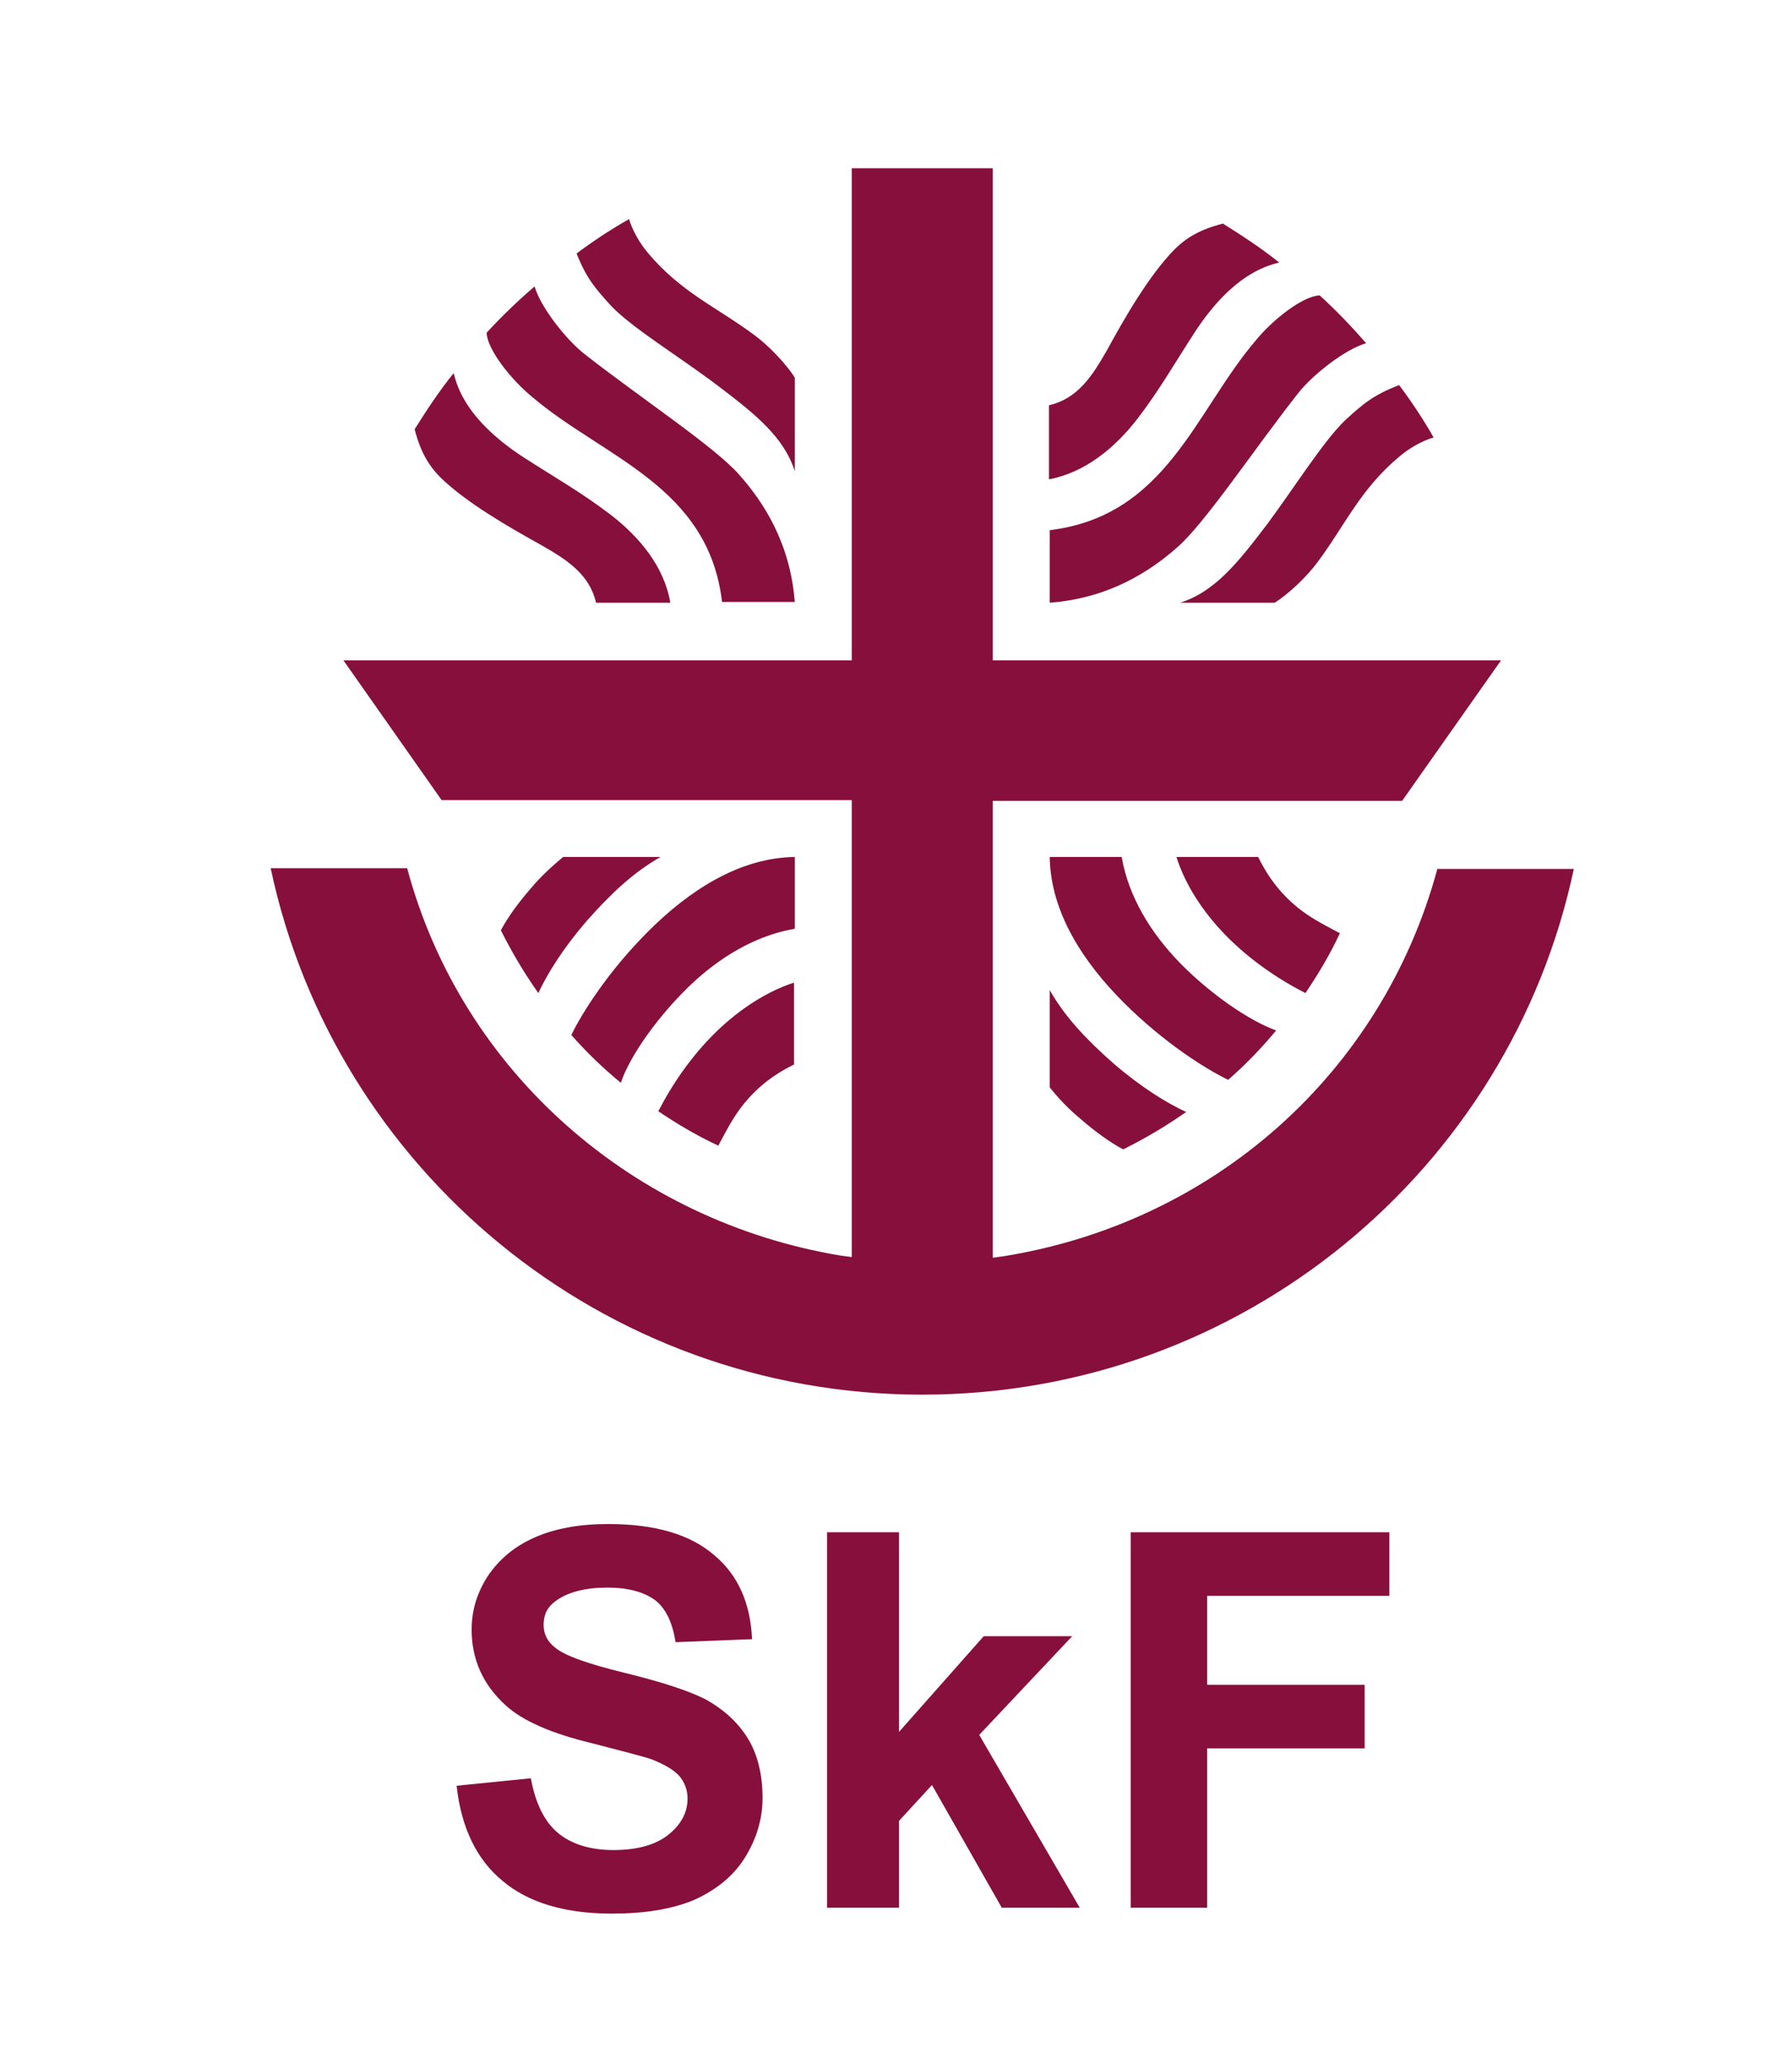 <svg width="86" height="99" viewBox="0 0 86 99" fill="none" xmlns="http://www.w3.org/2000/svg">
<path d="M21.914 85.656L25.476 85.298C25.692 86.481 26.124 87.378 26.772 87.916C27.419 88.454 28.319 88.741 29.434 88.741C30.586 88.741 31.485 88.49 32.097 87.988C32.673 87.522 32.997 86.948 32.997 86.266C32.997 85.872 32.853 85.477 32.601 85.19C32.349 84.903 31.917 84.652 31.305 84.401C30.91 84.258 29.902 84.007 28.391 83.612C26.448 83.146 25.08 82.536 24.289 81.819C23.173 80.814 22.634 79.595 22.634 78.16C22.634 77.263 22.885 76.402 23.425 75.577C23.965 74.788 24.684 74.178 25.656 73.748C26.628 73.317 27.815 73.102 29.182 73.102C31.449 73.102 33.141 73.604 34.292 74.609C35.444 75.577 36.019 76.94 36.091 78.626L32.421 78.77C32.277 77.837 31.953 77.155 31.449 76.761C30.91 76.366 30.154 76.151 29.146 76.151C28.103 76.151 27.239 76.366 26.664 76.797C26.268 77.084 26.088 77.442 26.088 77.945C26.088 78.375 26.268 78.734 26.628 79.021C27.095 79.415 28.211 79.81 29.974 80.24C31.737 80.671 33.069 81.101 33.896 81.531C34.724 81.998 35.372 82.572 35.875 83.361C36.343 84.114 36.595 85.083 36.595 86.23C36.595 87.271 36.307 88.203 35.731 89.136C35.156 90.033 34.328 90.678 33.285 91.145C32.241 91.575 30.946 91.79 29.362 91.79C27.095 91.79 25.332 91.252 24.109 90.212C22.885 89.208 22.13 87.665 21.914 85.656ZM39.69 91.503V73.497H43.144V83.074L47.21 78.483H51.456L46.994 83.217L51.816 91.503H48.074L44.727 85.621L43.144 87.342V91.503H39.69ZM54.263 91.503V73.497H66.677V76.546H57.933V80.814H65.49V83.863H57.933V91.503H54.263Z" fill="#870F3B"/>
<path d="M29.794 51.939C28.966 51.258 28.139 50.468 27.419 49.644C27.923 48.603 29.182 46.595 31.125 44.658C33.069 42.721 35.48 41.142 38.142 41.106V44.55C36.235 44.873 34.472 45.949 33.033 47.348C31.557 48.783 30.226 50.648 29.794 51.939ZM31.701 41.106C30.37 41.86 29.29 42.9 28.175 44.155C27.023 45.483 26.268 46.702 25.836 47.635C25.152 46.666 24.577 45.698 24.037 44.622C24.397 43.94 24.972 43.187 25.476 42.613C25.98 42.003 26.556 41.501 27.023 41.106H31.701ZM23.353 15.962C24.037 15.209 24.864 14.42 25.656 13.738C25.944 14.742 27.167 16.285 28.031 16.966C30.73 19.083 34.328 21.45 35.48 22.777C36.631 24.069 37.926 26.041 38.142 28.875H34.652C34.004 23.315 28.966 21.952 25.548 19.047C24.541 18.222 23.389 16.787 23.353 15.962ZM27.671 12.16C28.283 11.694 29.29 11.012 30.19 10.51C30.262 10.761 30.514 11.442 31.09 12.124C32.673 14.025 34.472 14.778 36.199 16.07C36.847 16.536 37.746 17.468 38.142 18.114V22.598C37.602 20.912 36.163 19.8 34.364 18.437C32.601 17.11 30.37 15.747 29.362 14.707C28.571 13.846 28.139 13.344 27.671 12.16ZM21.158 22.921C20.582 22.347 20.187 21.701 19.899 20.589C20.511 19.621 21.05 18.796 21.77 17.899C21.878 18.186 22.094 19.979 25.152 21.952C26.772 22.992 27.923 23.638 29.29 24.678C30.694 25.754 31.881 27.189 32.169 28.911H28.607C28.283 27.548 27.239 26.866 25.98 26.149C24.433 25.288 22.418 24.14 21.158 22.921ZM63.331 14.168C64.086 14.85 64.878 15.675 65.561 16.464C64.554 16.751 63.007 17.971 62.323 18.831C60.2 21.522 57.825 25.109 56.494 26.256C55.198 27.404 53.219 28.696 50.377 28.911V25.431C55.99 24.75 57.357 19.728 60.272 16.321C61.064 15.352 62.503 14.204 63.331 14.168ZM67.145 18.473C67.613 19.083 68.296 20.087 68.8 20.984C68.548 21.055 67.864 21.306 67.181 21.88C65.274 23.459 64.518 25.252 63.223 26.974C62.755 27.62 61.819 28.516 61.172 28.911H56.638C58.329 28.373 59.444 26.938 60.812 25.145C62.143 23.351 63.511 21.163 64.554 20.159C65.418 19.37 65.921 18.939 67.145 18.473ZM56.35 11.98C56.925 11.406 57.573 11.012 58.689 10.725C59.66 11.335 60.488 11.873 61.388 12.59C61.1 12.698 59.3 12.913 57.321 15.962C56.278 17.576 55.63 18.724 54.587 20.087C53.507 21.486 52.068 22.67 50.341 22.992V19.441C51.708 19.119 52.392 18.078 53.111 16.823C53.975 15.245 55.126 13.236 56.35 11.98ZM60.38 41.106C60.704 41.752 61.136 42.505 61.999 43.295C62.755 43.976 63.438 44.299 64.302 44.765C63.834 45.77 63.259 46.738 62.647 47.635C61.316 46.953 59.948 46.021 58.797 44.837C57.753 43.761 56.889 42.47 56.458 41.106H60.38ZM61.243 49.428C60.56 50.253 59.768 51.078 58.941 51.796C57.897 51.294 55.882 50.038 53.939 48.101C51.996 46.164 50.413 43.761 50.377 41.106H53.831C54.155 43.008 55.234 44.765 56.638 46.2C58.077 47.671 59.948 48.962 61.243 49.428ZM50.377 47.491C51.132 48.819 52.176 49.895 53.435 51.007C54.767 52.154 55.99 52.908 56.925 53.338C55.954 54.02 54.982 54.593 53.903 55.132C53.219 54.773 52.464 54.199 51.888 53.697C51.276 53.195 50.772 52.657 50.377 52.154V47.491ZM47.606 60.333L48.146 60.261C58.221 58.647 66.317 51.509 68.98 41.68H75.529C72.47 56.1 59.624 66.897 44.259 66.897C28.895 66.897 16.049 56.064 12.99 41.645H19.539C22.166 51.437 30.406 58.575 40.337 60.225L40.877 60.297V38.38H21.194L16.48 31.673H40.877V8.071H47.642V31.673H72.038L67.289 38.416H47.642V60.333H47.606ZM38.142 51.042C37.495 51.365 36.739 51.796 35.947 52.657C35.264 53.41 34.94 54.091 34.472 54.952C33.464 54.486 32.493 53.912 31.593 53.302C32.277 51.975 33.213 50.612 34.4 49.464C35.48 48.424 36.775 47.563 38.106 47.133V51.042H38.142Z" fill="#870F3B"/>
</svg>
